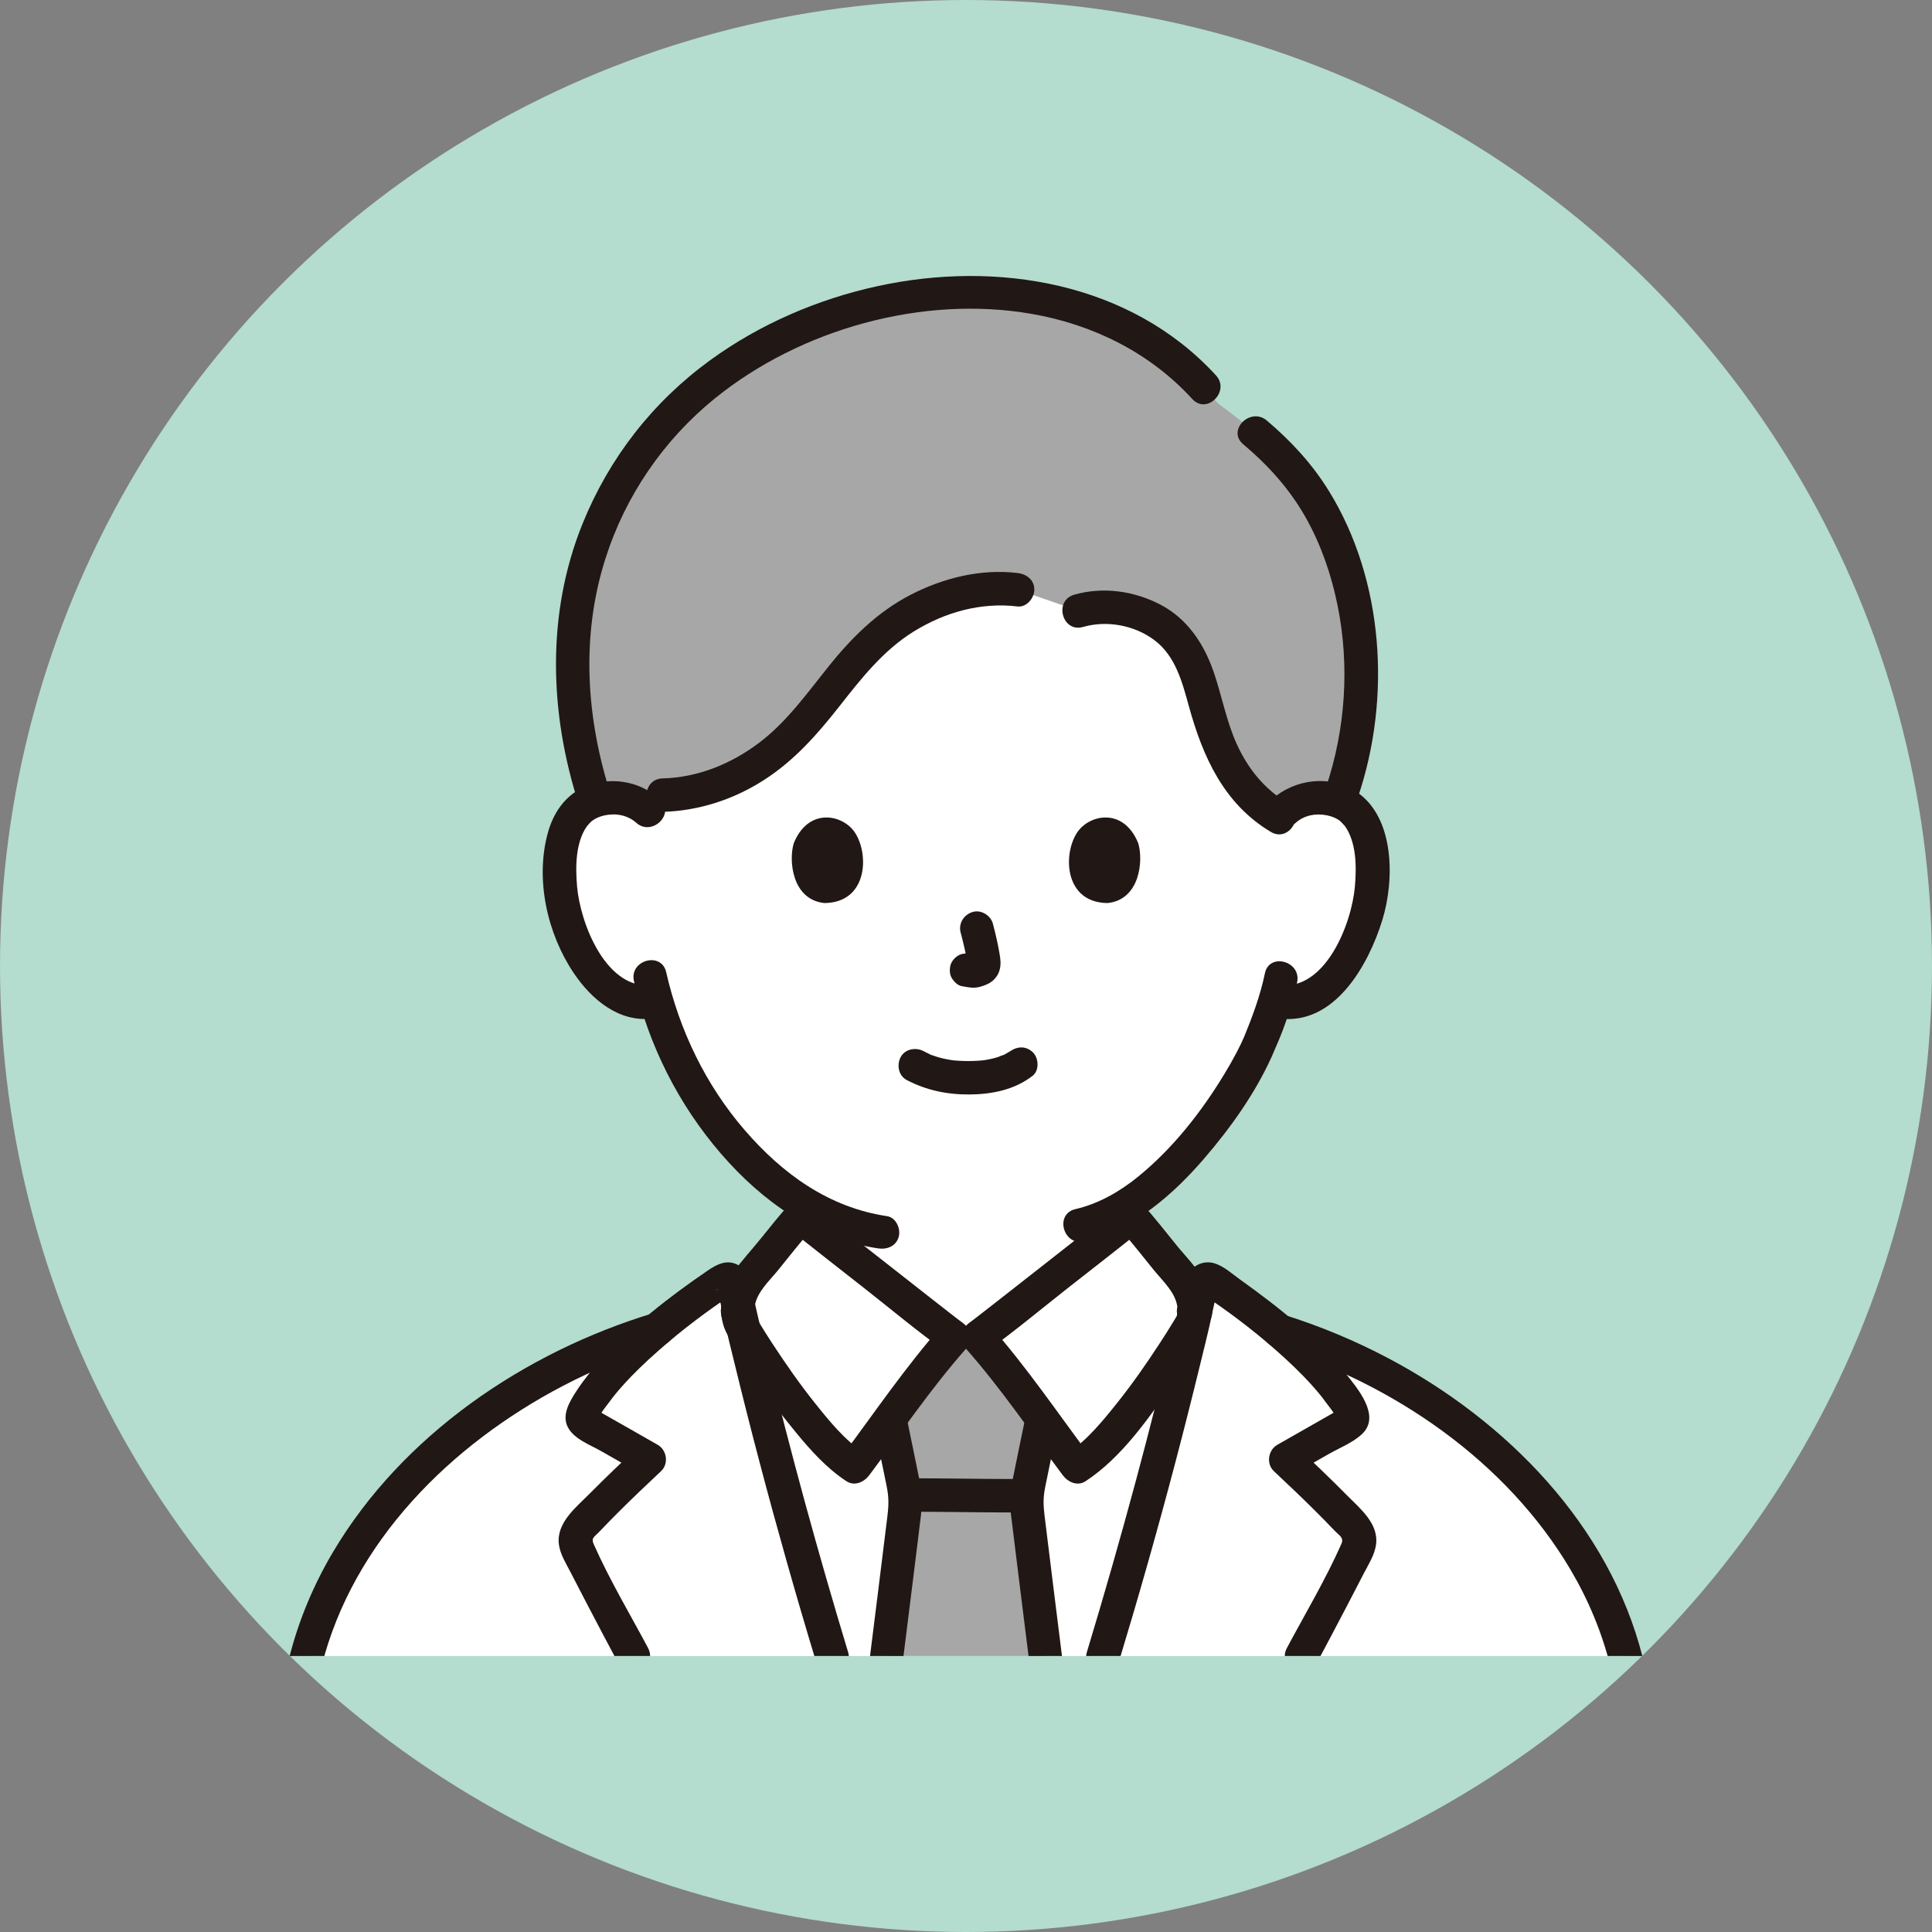 <svg width="70" height="70" viewBox="0 0 70 70" fill="none" xmlns="http://www.w3.org/2000/svg">
<rect x="0" y="0" width="70" height="70" fill="#808080" stroke="none"/>
<circle cx="35" cy="35" r="35" fill="#B4DCCF"/>
<g clip-path="url(#clip0_7504_48428)">
<path d="M46.521 29.382C46.893 29.025 47.394 28.89 47.823 28.905C48.756 28.938 49.153 29.443 49.324 29.739C49.834 30.624 49.813 32.255 49.47 33.264C49.228 33.978 48.83 35.071 47.873 35.855C47.478 36.178 46.897 36.39 46.342 36.297C46.342 36.297 46.288 36.288 46.194 36.272C46.018 36.854 45.801 37.425 45.668 37.701C45.298 38.704 43.342 42.093 40.817 43.67C40.816 44.658 40.816 45.432 40.816 45.432C40.816 45.748 40.816 46.092 40.933 46.399C41.089 46.803 41.3 47.153 41.638 47.427C42.355 48.004 43.093 48.28 44 48.622L45.241 49.111C45.241 49.111 42.771 53.865 34.962 53.865C27.152 53.865 25.003 49.111 25.003 49.111L26.247 48.622C27.154 48.28 27.891 48.004 28.608 47.427C28.947 47.153 29.158 46.803 29.314 46.399C29.431 46.092 29.431 45.748 29.431 45.432C29.431 45.432 29.431 44.773 29.43 43.8C28.335 43.201 27.335 42.318 26.379 41.173C25 39.522 24.214 37.743 23.78 36.269C23.188 36.422 22.548 36.202 22.123 35.855C21.166 35.071 20.768 33.978 20.526 33.264C20.183 32.255 20.162 30.624 20.672 29.739C20.843 29.443 21.24 28.938 22.173 28.905C22.602 28.89 23.103 29.024 23.475 29.382C23.475 29.382 20.624 18.104 34.627 18.104C48.629 18.104 46.52 29.382 46.52 29.382H46.521Z" fill="white"/>
<path d="M29.958 44.84C29.436 44.428 29.066 44.135 29.004 44.085C28.433 44.724 27.73 45.659 27.171 46.306C26.968 46.541 26.798 46.897 26.742 47.255C26.748 47.28 26.752 47.294 26.752 47.294C26.773 47.412 26.795 47.531 26.795 47.531C26.801 47.564 26.809 47.599 26.819 47.638C26.854 47.797 26.893 47.958 26.932 48.119C27.861 52.052 28.961 56.115 30.144 60.015H39.966C41.149 56.115 42.249 52.051 43.178 48.119C43.196 48.044 43.214 47.969 43.231 47.895L43.212 47.889C43.399 47.385 43.157 46.687 42.828 46.306C42.27 45.659 41.567 44.724 40.996 44.085C40.754 44.282 35.81 48.18 35.435 48.445H34.564C34.285 48.248 31.477 46.039 29.958 44.84L29.958 44.84Z" fill="white"/>
<path d="M13.365 55.358C16.46 51.09 21.783 48.182 26.792 47.516C26.796 47.551 26.806 47.593 26.817 47.638C26.853 47.796 26.892 47.958 26.931 48.119C27.875 52.116 28.996 56.249 30.201 60.207C23.407 60.207 11.066 60.207 11.066 60.207C11.501 58.454 12.301 56.825 13.365 55.358Z" fill="white"/>
<path d="M56.351 54.985C53.245 50.951 48.141 48.204 43.312 47.531C43.307 47.564 43.297 47.6 43.289 47.638C43.253 47.797 43.214 47.958 43.175 48.119C42.231 52.117 41.11 56.249 39.904 60.208C46.184 60.207 58.929 60.207 58.929 60.207C58.458 58.304 57.555 56.548 56.351 54.985Z" fill="white"/>
<path d="M47.151 60.014C47.841 58.724 48.51 57.444 49.153 56.19C49.216 56.064 49.273 55.93 49.267 55.786C49.261 55.616 49.177 55.455 49.063 55.329C48.281 54.477 47.423 53.662 46.583 52.873C47.327 52.448 48.071 52.024 48.815 51.6C48.899 51.552 48.989 51.495 49.012 51.4C49.03 51.319 48.995 51.232 48.956 51.158C48.615 50.452 47.928 49.663 47.118 48.908C46.072 47.928 44.829 46.998 43.885 46.374C43.757 46.287 43.587 46.359 43.55 46.505C43.55 46.505 43.454 46.9 43.357 47.294C43.336 47.412 43.314 47.531 43.314 47.531C43.308 47.563 43.3 47.599 43.291 47.638C43.255 47.797 43.216 47.958 43.177 48.119C42.248 52.052 41.148 56.115 39.965 60.015" fill="white"/>
<path d="M40.996 44.085C41.567 44.723 42.27 45.659 42.828 46.305C43.157 46.686 43.399 47.385 43.212 47.889C42.998 48.317 40.626 52.12 39.03 53.142C38.525 52.47 36.435 49.569 35.435 48.445C35.81 48.179 40.754 44.281 40.996 44.085H40.996Z" fill="white"/>
<path d="M29.004 44.085C28.433 44.723 27.73 45.659 27.171 46.305C26.843 46.686 26.601 47.385 26.788 47.889C27.002 48.317 29.373 52.12 30.97 53.142C31.475 52.47 33.565 49.569 34.564 48.445C34.19 48.179 29.246 44.281 29.004 44.085H29.004Z" fill="white"/>
<path d="M22.958 60.014C22.268 58.724 21.598 57.444 20.956 56.19C20.893 56.064 20.836 55.93 20.842 55.786C20.848 55.616 20.932 55.455 21.046 55.329C21.828 54.477 22.686 53.662 23.526 52.873C22.782 52.448 22.038 52.024 21.294 51.6C21.21 51.552 21.12 51.495 21.096 51.4C21.078 51.319 21.114 51.232 21.153 51.158C21.494 50.452 22.181 49.663 22.991 48.908C24.036 47.928 25.28 46.998 26.224 46.374C26.352 46.287 26.522 46.359 26.558 46.505L26.751 47.294C26.773 47.412 26.794 47.531 26.794 47.531C26.8 47.563 26.809 47.599 26.818 47.638C26.854 47.797 26.893 47.958 26.932 48.119C27.861 52.052 28.961 56.115 30.144 60.015" fill="white"/>
<path d="M27.385 27.732C26.426 28.351 25.271 28.791 24.007 28.808L23.479 29.382C23.107 29.024 22.605 28.89 22.177 28.905C21.94 28.913 21.738 28.952 21.565 29.01C20.817 26.74 20.489 24.213 20.951 21.689C21.368 19.407 22.399 17.234 23.928 15.488C28.692 10.046 39.215 8.313 44.115 14.605C44.825 15.136 45.54 15.684 46.186 16.304C49.453 19.435 50.039 24.961 48.505 29.034C48.318 28.963 48.094 28.914 47.826 28.905C47.317 28.887 46.706 29.079 46.332 29.606C44.597 28.587 44.063 26.902 43.636 25.333C43.401 24.473 43.151 23.582 42.404 22.889C41.658 22.197 40.261 21.765 39.081 22.131L36.87 21.366C34.972 21.115 33.038 21.998 31.821 23.084C30.603 24.171 29.865 25.47 28.755 26.609C28.365 27.009 27.904 27.396 27.385 27.731L27.385 27.732Z" fill="#A7A7A7"/>
<path d="M37.693 58.556C37.404 56.232 37.183 54.492 37.183 54.404C37.183 54.111 37.38 53.277 37.407 53.149C37.545 52.488 37.601 52.184 37.742 51.491C37.742 51.491 37.746 51.462 37.753 51.412C36.961 50.346 36.015 49.097 35.435 48.445H34.565C33.983 49.098 33.035 50.352 32.243 51.419C32.253 51.464 32.259 51.491 32.259 51.491C32.399 52.184 32.456 52.488 32.593 53.149C32.62 53.277 32.818 54.111 32.818 54.404C32.818 54.511 32.486 57.102 32.103 60.207H37.898C37.827 59.635 37.758 59.08 37.693 58.556H37.693Z" fill="#A7A7A7"/>
<path d="M44.057 13.601C40.962 10.222 36.114 9.424 31.788 10.369C29.629 10.84 27.526 11.745 25.737 13.047C23.653 14.561 22.072 16.589 21.105 18.98C19.789 22.235 19.903 25.857 20.976 29.162C21.215 29.901 22.386 29.585 22.144 28.84C21.239 26.052 21.037 23.074 21.931 20.255C22.655 17.968 24.041 15.941 25.905 14.432C29.008 11.922 33.418 10.689 37.364 11.37C39.603 11.757 41.658 12.774 43.2 14.458C43.728 15.034 44.583 14.176 44.057 13.601V13.601Z" fill="#211715"/>
<path d="M49.203 28.877C50.411 25.309 50.148 21.026 48.147 17.787C47.542 16.808 46.774 15.977 45.898 15.236C45.306 14.736 44.445 15.589 45.041 16.093C45.97 16.878 46.754 17.747 47.344 18.815C47.88 19.784 48.239 20.838 48.46 21.923C48.908 24.116 48.752 26.436 48.034 28.555C47.784 29.295 48.954 29.612 49.203 28.877Z" fill="#211715"/>
<path d="M39.24 22.716C40.107 22.467 41.106 22.652 41.829 23.196C42.591 23.768 42.836 24.72 43.076 25.591C43.582 27.427 44.345 29.126 46.044 30.141C46.715 30.543 47.325 29.495 46.656 29.095C45.808 28.588 45.218 27.854 44.811 26.961C44.425 26.111 44.268 25.187 43.961 24.311C43.608 23.304 43.006 22.407 42.04 21.905C41.087 21.408 39.958 21.249 38.919 21.548C38.171 21.763 38.489 22.933 39.24 22.716Z" fill="#211715"/>
<path d="M36.869 20.761C35.526 20.602 34.171 20.941 32.979 21.558C31.788 22.176 30.85 23.111 30.018 24.149C29.236 25.123 28.5 26.167 27.489 26.924C26.479 27.681 25.28 28.171 24.007 28.203C23.228 28.223 23.225 29.434 24.007 29.415C25.311 29.381 26.573 28.971 27.671 28.267C28.769 27.564 29.603 26.621 30.399 25.608C31.195 24.596 31.998 23.564 33.11 22.878C34.24 22.18 35.539 21.815 36.869 21.973C37.194 22.012 37.475 21.667 37.475 21.367C37.475 21.007 37.195 20.8 36.869 20.761L36.869 20.761Z" fill="#211715"/>
<path d="M32.85 39.13C33.558 39.503 34.32 39.66 35.12 39.655C35.938 39.65 36.76 39.487 37.415 38.977C37.666 38.781 37.636 38.323 37.415 38.12C37.149 37.876 36.826 37.912 36.559 38.12C36.743 37.977 36.604 38.084 36.556 38.114C36.511 38.143 36.464 38.17 36.416 38.195C36.392 38.208 36.367 38.22 36.342 38.233C36.261 38.274 36.313 38.21 36.37 38.223C36.332 38.215 36.216 38.281 36.177 38.293C36.001 38.35 35.819 38.389 35.637 38.416C35.728 38.403 35.631 38.416 35.59 38.42C35.537 38.425 35.484 38.43 35.431 38.433C35.303 38.441 35.176 38.445 35.048 38.444C34.933 38.443 34.819 38.439 34.704 38.431C34.652 38.428 34.599 38.424 34.547 38.419C34.537 38.418 34.347 38.388 34.476 38.411C34.306 38.381 34.138 38.349 33.972 38.299C33.901 38.278 33.832 38.253 33.763 38.229C33.609 38.176 33.856 38.277 33.718 38.212C33.631 38.171 33.546 38.128 33.461 38.084C33.181 37.936 32.79 38.004 32.633 38.301C32.485 38.581 32.551 38.972 32.85 39.13L32.85 39.13Z" fill="#211715"/>
<path d="M34.807 33.791C34.905 34.167 35 34.549 35.056 34.934L35.035 34.773C35.041 34.826 35.044 34.878 35.039 34.931L35.06 34.77C35.057 34.794 35.051 34.817 35.043 34.841L35.105 34.696C35.097 34.712 35.09 34.726 35.079 34.742L35.174 34.619C35.162 34.633 35.151 34.644 35.137 34.656L35.26 34.561C35.231 34.579 35.2 34.594 35.169 34.608L35.314 34.547C35.264 34.568 35.215 34.583 35.161 34.592L35.322 34.57C35.274 34.576 35.227 34.576 35.179 34.57L35.34 34.592C35.286 34.584 35.233 34.571 35.179 34.564C35.099 34.539 35.018 34.535 34.938 34.553C34.857 34.557 34.782 34.581 34.712 34.625C34.586 34.699 34.467 34.842 34.434 34.987C34.398 35.142 34.406 35.316 34.495 35.454C34.574 35.576 34.706 35.712 34.857 35.732C34.981 35.749 35.103 35.781 35.229 35.786C35.425 35.794 35.606 35.734 35.78 35.655C35.996 35.556 36.165 35.36 36.222 35.128C36.271 34.931 36.25 34.76 36.217 34.563C36.155 34.195 36.07 33.83 35.975 33.469C35.895 33.162 35.538 32.946 35.23 33.046C34.914 33.148 34.72 33.462 34.806 33.791L34.807 33.791Z" fill="#211715"/>
<path d="M28.76 30.551C28.569 31.171 28.694 32.597 29.868 32.719C31.421 32.709 31.504 30.985 30.981 30.174C30.553 29.51 29.295 29.234 28.76 30.551H28.76Z" fill="#211715"/>
<path d="M41.24 30.551C41.431 31.171 41.307 32.597 40.132 32.719C38.58 32.709 38.497 30.985 39.02 30.174C39.447 29.51 40.706 29.234 41.24 30.551Z" fill="#211715"/>
<path d="M23.907 28.953C23.145 28.274 22.064 28.112 21.132 28.534C20.449 28.844 20.038 29.482 19.846 30.187C19.389 31.866 19.825 33.822 20.786 35.253C21.427 36.208 22.43 37.061 23.657 36.901C23.981 36.859 24.263 36.653 24.263 36.296C24.263 36.001 23.984 35.647 23.657 35.69C21.975 35.908 21.024 33.468 20.908 32.115C20.848 31.408 20.846 30.517 21.281 29.913C21.222 29.995 21.341 29.846 21.345 29.843C21.373 29.816 21.418 29.767 21.445 29.746C21.573 29.646 21.724 29.586 21.879 29.549C22.29 29.452 22.73 29.524 23.05 29.809C23.63 30.327 24.49 29.474 23.907 28.953Z" fill="#211715"/>
<path d="M46.949 29.81C47.255 29.538 47.672 29.46 48.067 29.539C48.241 29.573 48.413 29.636 48.554 29.747C48.59 29.775 48.753 29.962 48.718 29.914C49.153 30.517 49.151 31.409 49.091 32.116C48.975 33.468 48.025 35.909 46.342 35.691C46.017 35.648 45.736 35.999 45.736 36.296C45.736 36.659 46.016 36.86 46.342 36.902C48.359 37.164 49.581 34.963 50.084 33.337C50.528 31.9 50.546 29.607 49.132 28.678C48.194 28.061 46.91 28.225 46.093 28.954C45.509 29.474 46.369 30.328 46.949 29.81V29.81Z" fill="#211715"/>
<path d="M45.83 35.265C45.659 36.088 45.365 36.869 45.046 37.643C45.109 37.488 44.993 37.755 44.966 37.812C44.913 37.923 44.857 38.033 44.8 38.142C44.659 38.411 44.507 38.675 44.349 38.934C43.517 40.303 42.502 41.596 41.258 42.615C40.584 43.167 39.813 43.612 38.961 43.81C38.202 43.987 38.523 45.156 39.283 44.979C41.04 44.569 42.5 43.291 43.647 41.955C44.593 40.854 45.475 39.616 46.075 38.288C46.107 38.218 46.138 38.146 46.168 38.074C46.176 38.056 46.256 37.862 46.231 37.922C46.198 37.998 46.246 37.891 46.249 37.885C46.28 37.813 46.311 37.741 46.341 37.669C46.388 37.555 46.433 37.442 46.477 37.327C46.691 36.761 46.875 36.18 46.998 35.587C47.156 34.826 45.988 34.501 45.83 35.265V35.265Z" fill="#211715"/>
<path d="M22.969 35.545C23.493 37.852 24.575 40.008 26.121 41.799C27.611 43.525 29.523 44.89 31.818 45.232C32.142 45.28 32.47 45.151 32.563 44.809C32.642 44.523 32.466 44.112 32.14 44.064C30.026 43.748 28.351 42.532 26.978 40.942C25.567 39.308 24.614 37.323 24.137 35.223C23.964 34.463 22.796 34.785 22.969 35.545L22.969 35.545Z" fill="#211715"/>
<path d="M36.774 53.588C35.486 53.587 34.197 53.561 32.909 53.56C32.592 53.56 32.289 53.839 32.303 54.166C32.318 54.494 32.569 54.772 32.909 54.772C34.197 54.773 35.486 54.799 36.774 54.8C37.091 54.8 37.395 54.521 37.38 54.194C37.366 53.867 37.114 53.588 36.774 53.588Z" fill="#211715"/>
<path d="M38.503 60.207C38.286 58.444 38.06 56.683 37.847 54.92C37.8 54.529 37.792 54.263 37.87 53.877C38.019 53.135 38.176 52.394 38.326 51.652C38.48 50.891 37.312 50.565 37.158 51.33C37.005 52.087 36.841 52.843 36.692 53.601C36.604 54.05 36.575 54.419 36.628 54.863C36.843 56.645 37.072 58.425 37.292 60.207C37.332 60.532 37.541 60.813 37.898 60.813C38.194 60.813 38.544 60.534 38.503 60.207V60.207Z" fill="#211715"/>
<path d="M32.709 60.207C32.929 58.425 33.158 56.645 33.372 54.862C33.425 54.419 33.397 54.048 33.309 53.6C33.159 52.843 32.996 52.087 32.843 51.33C32.688 50.566 31.52 50.889 31.674 51.652C31.821 52.379 31.973 53.104 32.122 53.83C32.205 54.237 32.203 54.511 32.154 54.92C31.941 56.683 31.715 58.444 31.497 60.207C31.457 60.532 31.805 60.813 32.103 60.813C32.464 60.813 32.669 60.533 32.709 60.207Z" fill="#211715"/>
<path d="M26.752 46.916C26.749 46.916 26.745 46.916 26.742 46.917C26.685 46.924 26.628 46.932 26.571 46.94L26.732 46.918C26.729 46.919 26.725 46.919 26.722 46.919C26.639 46.916 26.561 46.934 26.488 46.971C26.413 46.996 26.348 47.038 26.293 47.097C26.234 47.152 26.192 47.217 26.168 47.292C26.13 47.364 26.112 47.442 26.116 47.526L26.137 47.687C26.166 47.789 26.218 47.878 26.293 47.954L26.416 48.049C26.51 48.104 26.612 48.131 26.721 48.132C26.724 48.132 26.728 48.131 26.731 48.131C26.788 48.123 26.845 48.115 26.902 48.108L26.741 48.129C26.744 48.129 26.748 48.128 26.752 48.128C26.835 48.131 26.913 48.114 26.985 48.076C27.06 48.052 27.125 48.01 27.18 47.951C27.239 47.896 27.281 47.831 27.306 47.756C27.343 47.684 27.361 47.606 27.358 47.522L27.336 47.361C27.307 47.258 27.256 47.169 27.18 47.093L27.058 46.999C26.963 46.944 26.861 46.916 26.752 46.916Z" fill="#211715"/>
<path d="M11.652 60.367C12.793 55.841 16.346 52.334 20.387 50.218C21.541 49.613 22.747 49.124 23.994 48.746C24.739 48.52 24.422 47.35 23.672 47.577C19.001 48.992 14.579 51.992 12.061 56.241C11.36 57.425 10.82 58.71 10.484 60.045C10.293 60.802 11.461 61.124 11.652 60.367H11.652Z" fill="#211715"/>
<path d="M43.245 48.128C43.248 48.128 43.251 48.128 43.255 48.129L43.093 48.107C43.098 48.108 43.103 48.109 43.108 48.11C43.165 48.125 43.224 48.131 43.282 48.134C43.293 48.135 43.303 48.137 43.314 48.137L42.708 47.532V47.535C42.705 47.618 42.722 47.696 42.76 47.768C42.785 47.843 42.827 47.908 42.886 47.963C42.941 48.022 43.006 48.064 43.081 48.089C43.153 48.127 43.231 48.144 43.314 48.141L43.475 48.119C43.578 48.09 43.667 48.039 43.743 47.964L43.838 47.841C43.893 47.746 43.92 47.645 43.92 47.535V47.532C43.923 47.449 43.906 47.371 43.868 47.298C43.844 47.223 43.802 47.158 43.743 47.103L43.62 47.009C43.526 46.954 43.424 46.926 43.315 46.926C43.303 46.926 43.29 46.923 43.278 46.923L43.439 46.944C43.434 46.943 43.428 46.941 43.422 46.94C43.367 46.929 43.31 46.923 43.254 46.917C43.251 46.917 43.248 46.917 43.245 46.917C43.162 46.914 43.084 46.931 43.012 46.969C42.937 46.993 42.871 47.035 42.817 47.094C42.758 47.149 42.716 47.214 42.691 47.289C42.653 47.362 42.636 47.439 42.639 47.523L42.661 47.684C42.689 47.787 42.741 47.876 42.816 47.952L42.939 48.047C43.033 48.101 43.135 48.129 43.245 48.129V48.128Z" fill="#211715"/>
<path d="M46.175 48.797C50.486 50.144 54.571 52.931 56.899 56.865C57.548 57.962 58.035 59.132 58.347 60.368C58.538 61.123 59.707 60.803 59.516 60.046C58.31 55.266 54.587 51.484 50.322 49.223C49.101 48.575 47.816 48.041 46.497 47.629C45.75 47.396 45.431 48.566 46.175 48.798V48.797Z" fill="#211715"/>
<path d="M40.566 44.514C40.996 44.998 41.395 45.509 41.802 46.013C42.121 46.407 42.565 46.797 42.654 47.32C42.705 47.619 42.668 47.63 42.514 47.885C42.355 48.15 42.189 48.41 42.02 48.669C41.539 49.406 41.035 50.131 40.486 50.819C39.972 51.463 39.388 52.182 38.722 52.62L39.551 52.837C38.34 51.221 37.2 49.532 35.862 48.017L35.739 48.968C36.74 48.251 37.692 47.453 38.66 46.692C39.582 45.968 40.51 45.25 41.423 44.514C41.677 44.308 41.636 43.871 41.423 43.657C41.17 43.405 40.821 43.451 40.566 43.657C39.674 44.376 38.767 45.078 37.867 45.786C37.257 46.265 36.647 46.744 36.036 47.221C35.82 47.39 35.605 47.558 35.388 47.725C35.519 47.624 35.296 47.796 35.254 47.828C35.212 47.859 35.17 47.891 35.128 47.922C34.799 48.157 34.73 48.561 35.005 48.873C36.275 50.311 37.356 51.914 38.505 53.448C38.693 53.699 39.035 53.862 39.334 53.666C40.649 52.802 41.623 51.38 42.507 50.11C42.869 49.589 43.221 49.06 43.549 48.517C43.95 47.85 43.956 47.147 43.623 46.434C43.391 45.938 42.961 45.531 42.62 45.107C42.227 44.619 41.839 44.126 41.423 43.657C40.905 43.072 40.051 43.932 40.566 44.514H40.566Z" fill="#211715"/>
<path d="M28.576 43.657C28.23 44.048 27.904 44.455 27.576 44.862C27.242 45.279 26.865 45.678 26.56 46.116C26.098 46.778 25.959 47.677 26.374 48.388C27.092 49.618 27.933 50.799 28.837 51.899C29.373 52.552 29.954 53.199 30.666 53.666C30.962 53.86 31.307 53.7 31.495 53.449C32.643 51.915 33.724 50.312 34.994 48.874C35.27 48.561 35.201 48.158 34.871 47.922C34.829 47.892 34.788 47.86 34.746 47.829C34.703 47.797 34.481 47.625 34.611 47.726C34.395 47.558 34.179 47.39 33.964 47.222C33.352 46.745 32.742 46.266 32.133 45.786C31.232 45.078 30.325 44.377 29.433 43.657C29.179 43.452 28.825 43.409 28.577 43.657C28.364 43.87 28.321 44.308 28.577 44.514C29.489 45.25 30.417 45.968 31.339 46.693C32.307 47.454 33.259 48.252 34.26 48.969L34.138 48.017C32.799 49.533 31.659 51.221 30.449 52.838L31.277 52.62C30.611 52.183 30.027 51.464 29.513 50.819C28.965 50.132 28.46 49.406 27.979 48.67C27.81 48.411 27.644 48.151 27.485 47.886C27.331 47.63 27.295 47.614 27.345 47.32C27.435 46.797 27.878 46.409 28.197 46.013C28.604 45.509 29.004 44.999 29.433 44.514C29.948 43.932 29.094 43.072 28.576 43.657V43.657Z" fill="#211715"/>
<path d="M47.674 60.321C48.063 59.593 48.449 58.863 48.831 58.131C49.024 57.76 49.217 57.388 49.409 57.016C49.578 56.687 49.802 56.345 49.855 55.973C49.965 55.2 49.275 54.658 48.79 54.165C48.212 53.577 47.613 53.01 47.012 52.445L46.889 53.396L48.137 52.685C48.532 52.46 49.035 52.264 49.363 51.944C50.029 51.293 49.194 50.313 48.762 49.772C47.703 48.445 46.321 47.356 44.948 46.373C44.665 46.17 44.342 45.876 44.006 45.773C43.586 45.645 43.154 45.866 42.997 46.272C42.759 46.889 42.679 47.596 42.526 48.24C42.097 50.044 41.64 51.842 41.159 53.634C40.599 55.716 40.006 57.79 39.381 59.854C39.154 60.602 40.323 60.922 40.549 60.176C41.267 57.806 41.943 55.424 42.574 53.029C42.885 51.849 43.185 50.665 43.474 49.478C43.61 48.919 43.752 48.361 43.875 47.799C43.919 47.598 43.956 47.397 44.005 47.197L44.086 46.866L44.121 46.721C44.144 46.639 44.129 46.666 44.075 46.8L43.808 46.955C43.64 46.931 43.624 46.952 43.76 47.018C43.806 47.049 43.853 47.081 43.899 47.113C44.012 47.191 44.125 47.269 44.236 47.348C44.441 47.493 44.644 47.641 44.844 47.792C45.323 48.152 45.788 48.531 46.238 48.927C46.687 49.323 47.124 49.736 47.525 50.182C47.703 50.38 47.877 50.583 48.031 50.8C48.125 50.932 48.397 51.241 48.406 51.4L48.489 51.094C48.521 51.032 48.4 51.14 48.378 51.152C48.268 51.214 48.159 51.277 48.049 51.34L47.459 51.676L46.277 52.35C45.946 52.539 45.871 53.036 46.154 53.302C46.649 53.767 47.142 54.233 47.623 54.712C47.865 54.952 48.103 55.194 48.337 55.441C48.538 55.651 48.704 55.706 48.596 55.95C48.026 57.234 47.289 58.47 46.627 59.709C46.26 60.397 47.305 61.01 47.673 60.321L47.674 60.321Z" fill="#211715"/>
<path d="M23.48 59.708C22.818 58.469 22.081 57.233 21.512 55.949C21.409 55.718 21.527 55.697 21.72 55.492C21.953 55.245 22.192 55.002 22.432 54.762C22.93 54.266 23.441 53.783 23.953 53.301C24.237 53.034 24.162 52.538 23.831 52.349L22.649 51.675L22.123 51.376L21.795 51.189C21.752 51.164 21.598 51.055 21.618 51.093L21.701 51.399C21.71 51.242 21.989 50.921 22.076 50.799C22.218 50.6 22.375 50.413 22.537 50.231C22.95 49.766 23.403 49.336 23.87 48.926C24.303 48.544 24.75 48.178 25.211 47.831C25.428 47.666 25.649 47.505 25.871 47.347C25.967 47.279 26.064 47.211 26.161 47.144C26.223 47.102 26.285 47.059 26.348 47.017C26.484 46.951 26.468 46.93 26.3 46.955L26.032 46.799C25.907 46.682 25.986 46.667 26.011 46.824C26.028 46.929 26.063 47.033 26.088 47.136C26.142 47.356 26.185 47.578 26.233 47.799C26.349 48.337 26.486 48.872 26.616 49.407C26.91 50.617 27.216 51.824 27.534 53.029C28.165 55.423 28.84 57.806 29.558 60.176C29.784 60.92 30.954 60.603 30.727 59.854C29.634 56.246 28.638 52.608 27.75 48.944C27.561 48.161 27.393 47.374 27.202 46.592C27.13 46.3 27.047 46.012 26.766 45.848C26.358 45.609 25.99 45.798 25.643 46.034C24.261 46.977 22.899 48.035 21.77 49.276C21.454 49.622 21.154 49.989 20.897 50.382C20.651 50.758 20.341 51.256 20.572 51.706C20.794 52.14 21.371 52.343 21.774 52.573L23.218 53.396L23.096 52.445C22.512 52.993 21.931 53.544 21.369 54.113C20.872 54.615 20.139 55.181 20.252 55.973C20.302 56.323 20.505 56.641 20.665 56.951C20.856 57.323 21.049 57.694 21.242 58.065C21.635 58.819 22.032 59.571 22.433 60.32C22.801 61.008 23.847 60.397 23.479 59.709L23.48 59.708Z" fill="#211715"/>
</g>
<defs>
<clipPath id="clip0_7504_48428">
<rect width="50" height="50" fill="white" transform="translate(10 10)"/>
</clipPath>
</defs>
</svg>
